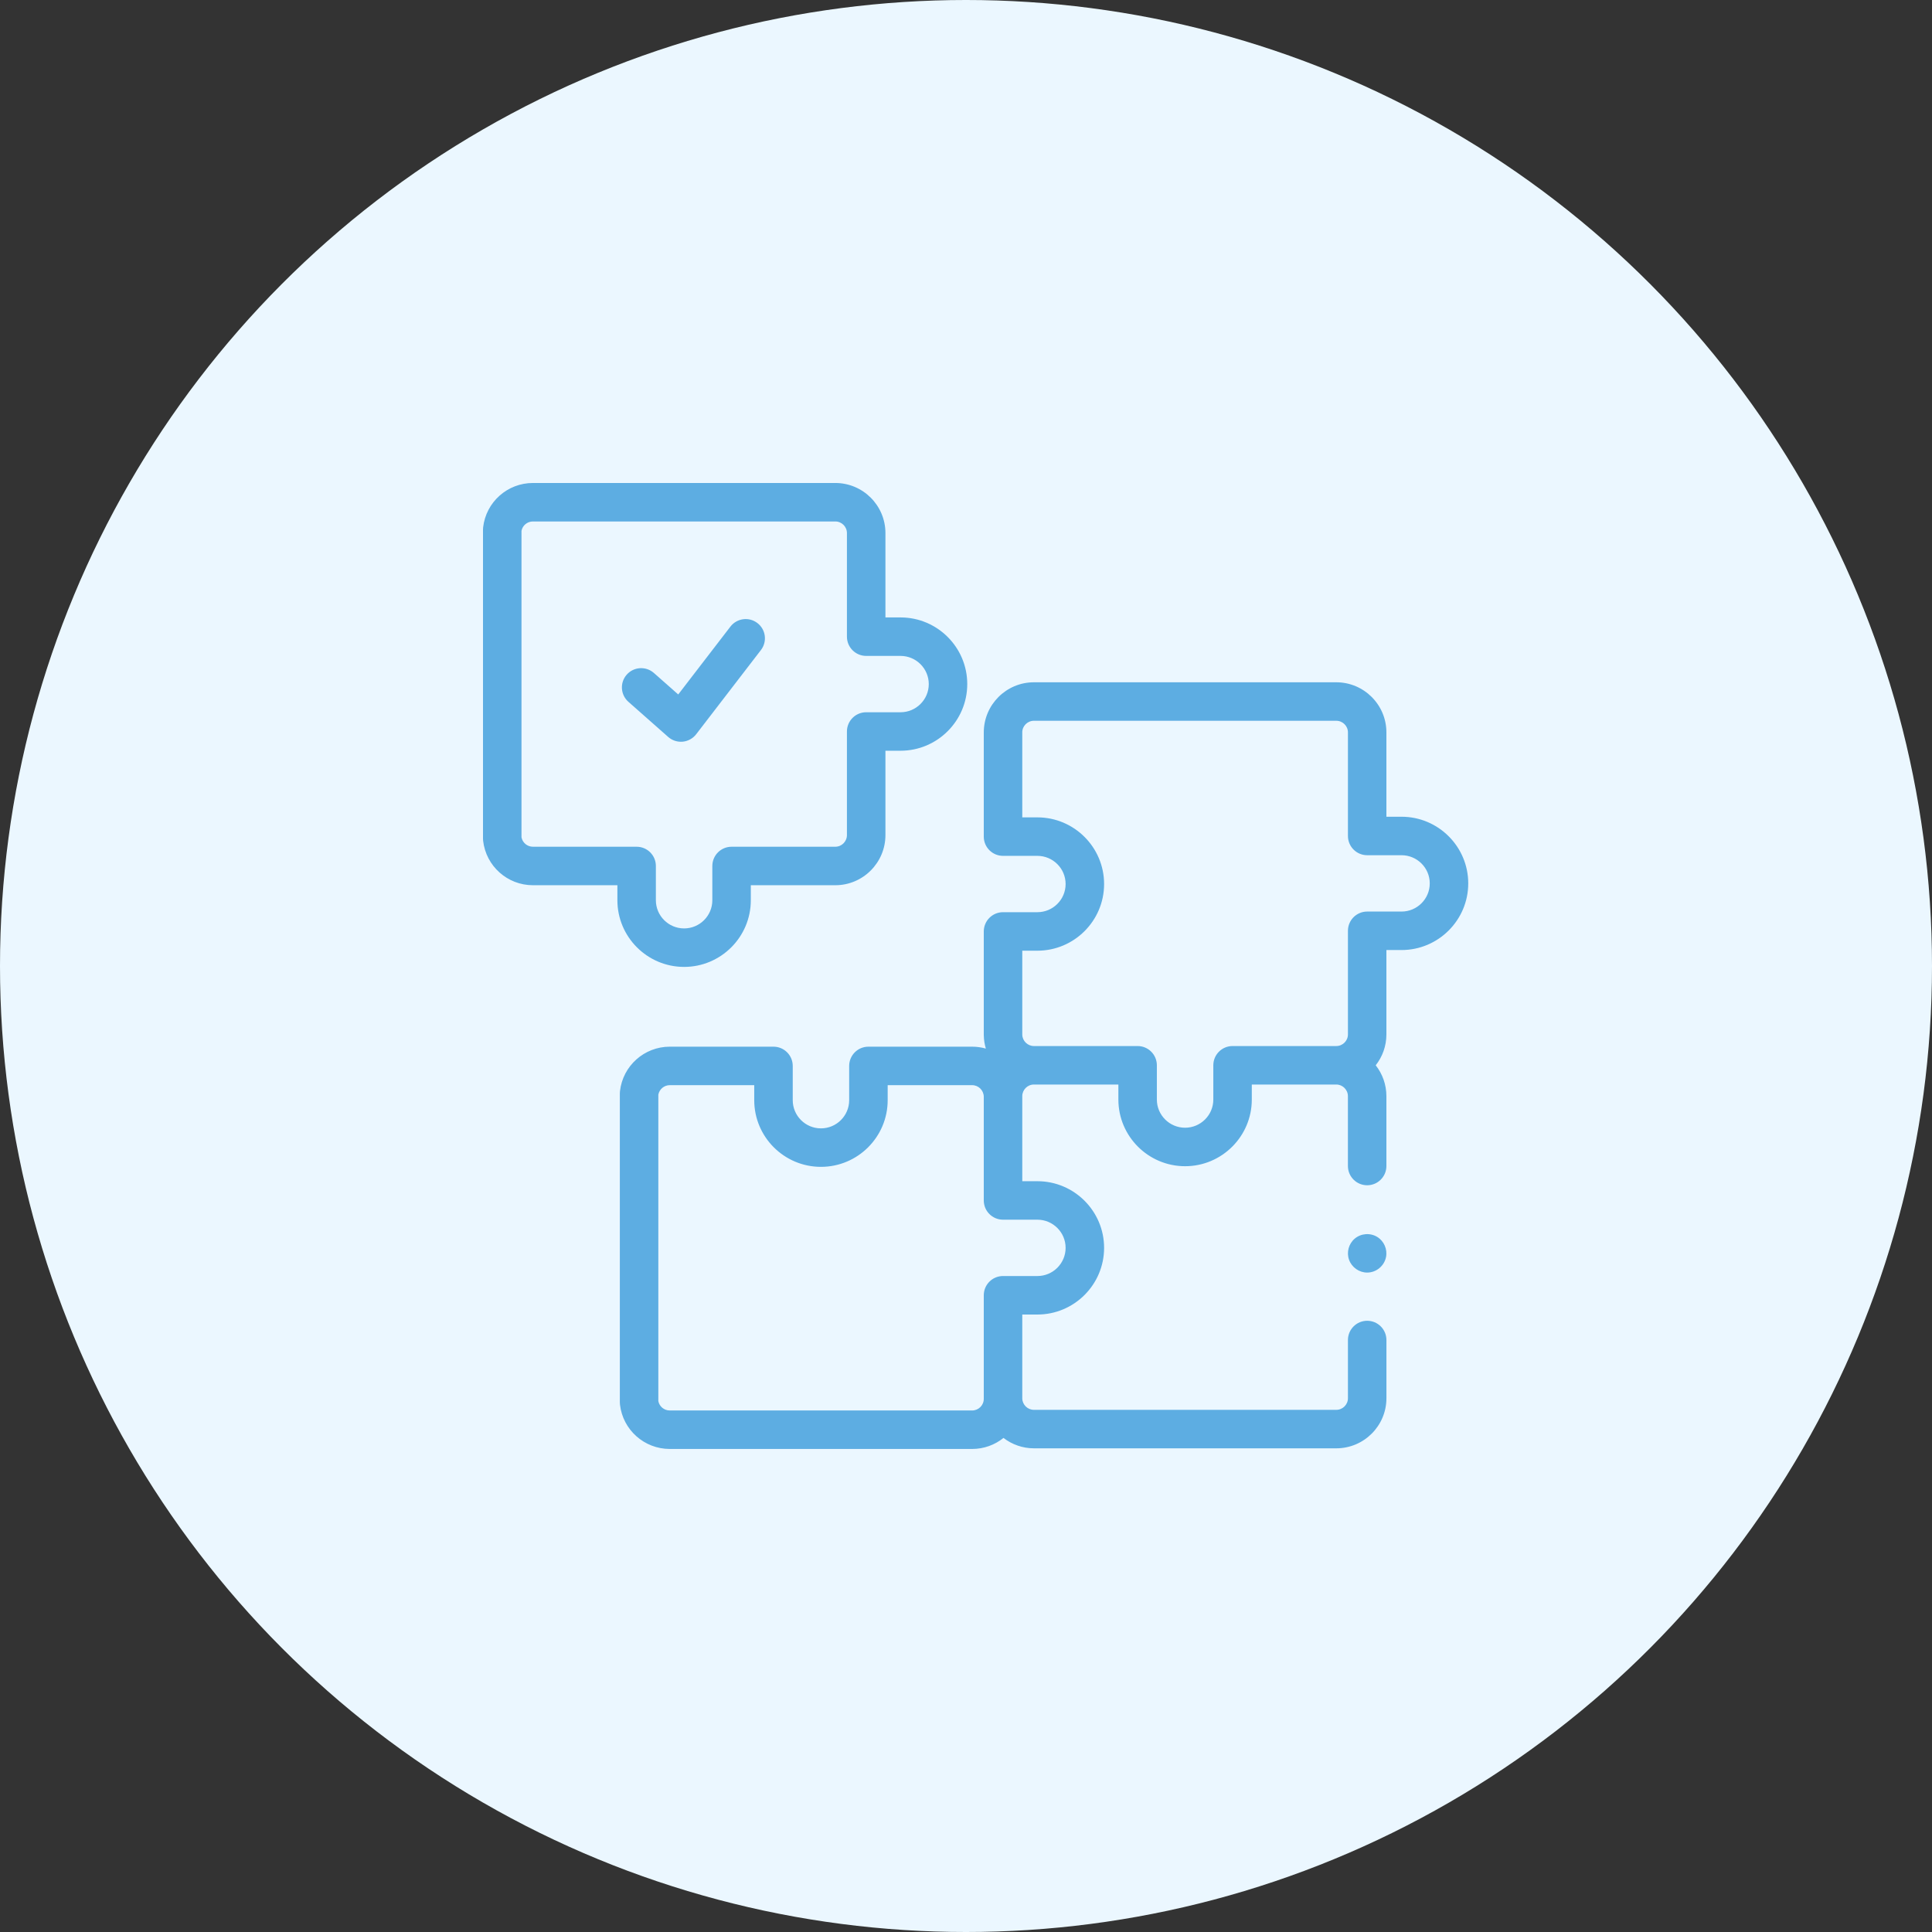 <?xml version="1.0" encoding="UTF-8"?>
<svg xmlns="http://www.w3.org/2000/svg" width="100" height="100" viewBox="0 0 100 100" fill="none">
  <rect x="0" y="0" width="100" height="100" fill="#333333" stroke="none"/>
  <circle cx="50" cy="50" r="50" fill="#EBF7FF"></circle>
  <path d="M72.543 42.274H71.76V37.908C71.76 36.479 70.596 35.315 69.165 35.315H53.515C52.084 35.315 50.92 36.479 50.92 37.913C50.92 37.919 50.92 37.924 50.92 37.929L50.92 43.303C50.92 43.853 51.366 44.299 51.916 44.299H53.695C54.5 44.299 55.156 44.953 55.156 45.758C55.156 46.562 54.5 47.215 53.695 47.215H51.916C51.366 47.215 50.92 47.662 50.92 48.212V53.568C50.92 53.574 50.92 53.58 50.921 53.585C50.925 53.824 50.962 54.056 51.028 54.275C50.802 54.211 50.564 54.176 50.318 54.176H44.95C44.399 54.176 43.953 54.622 43.953 55.172V56.946C43.953 57.75 43.298 58.404 42.492 58.404C41.687 58.404 41.032 57.75 41.032 56.946V55.172C41.032 54.622 40.586 54.176 40.035 54.176H34.666C33.349 54.177 32.241 55.164 32.09 56.474C32.085 56.512 32.083 56.55 32.083 56.588V72.591C32.083 72.629 32.085 72.667 32.09 72.705C32.241 74.012 33.349 74.998 34.667 74.998H50.318C50.931 74.998 51.496 74.784 51.941 74.427C52.379 74.764 52.926 74.965 53.515 74.965H69.166C70.597 74.965 71.761 73.802 71.761 72.372V69.359C71.761 68.809 71.315 68.363 70.765 68.363C70.215 68.363 69.769 68.809 69.769 69.359V72.372C69.769 72.703 69.498 72.973 69.166 72.973H53.515C53.191 72.973 52.922 72.712 52.913 72.389V68.04H53.695C55.599 68.04 57.148 66.492 57.148 64.589C57.148 62.687 55.599 61.139 53.695 61.139H52.913V56.774C52.913 56.762 52.912 56.75 52.912 56.738C52.914 56.405 53.184 56.135 53.515 56.135H57.887V56.913C57.887 58.815 59.436 60.363 61.34 60.363C63.244 60.363 64.793 58.815 64.793 56.913V56.135H69.165C69.498 56.135 69.768 56.407 69.768 56.74V60.353C69.768 60.903 70.214 61.349 70.764 61.349C71.314 61.349 71.76 60.903 71.76 60.353V56.74C71.76 56.137 71.554 55.581 71.207 55.139C71.554 54.698 71.76 54.143 71.76 53.54V49.174H72.543C74.447 49.174 75.996 47.626 75.996 45.724C75.996 43.822 74.447 42.274 72.543 42.274ZM53.695 63.131C54.5 63.131 55.156 63.785 55.156 64.589C55.156 65.393 54.5 66.047 53.695 66.047H51.916C51.366 66.047 50.92 66.493 50.92 67.043V72.405C50.92 72.737 50.65 73.006 50.318 73.006H34.667C34.376 73.006 34.128 72.8 34.075 72.519V56.659C34.129 56.377 34.376 56.168 34.667 56.168H39.039V56.946C39.039 58.849 40.588 60.396 42.492 60.396C44.397 60.396 45.946 58.849 45.946 56.946V56.168H50.318C50.646 56.168 50.914 56.434 50.92 56.762L50.92 62.135C50.92 62.685 51.366 63.131 51.916 63.131H53.695ZM72.543 47.182H70.764C70.214 47.182 69.769 47.628 69.769 48.178V53.54C69.769 53.873 69.498 54.143 69.165 54.143H63.797C63.247 54.143 62.801 54.589 62.801 55.139V56.913C62.801 57.717 62.146 58.371 61.34 58.371C60.535 58.371 59.879 57.717 59.879 56.913V55.139C59.879 54.589 59.433 54.143 58.883 54.143H53.515C53.191 54.143 52.922 53.881 52.913 53.557V49.208H53.695C55.599 49.208 57.148 47.66 57.148 45.758C57.148 43.855 55.599 42.307 53.695 42.307H52.913V37.942L52.912 37.908C52.912 37.577 53.183 37.307 53.515 37.307H69.166C69.498 37.307 69.769 37.577 69.769 37.908V43.27C69.769 43.82 70.215 44.266 70.765 44.266H72.543C73.349 44.266 74.004 44.92 74.004 45.724C74.004 46.528 73.348 47.182 72.543 47.182Z" fill="#5DADE2"></path>
  <path d="M70.764 65.868C70.348 65.868 69.967 65.598 69.827 65.207C69.688 64.821 69.807 64.378 70.12 64.112C70.446 63.836 70.926 63.8 71.29 64.026C71.638 64.242 71.821 64.665 71.74 65.066C71.648 65.526 71.234 65.868 70.764 65.868Z" fill="#5DADE2"></path>
  <path d="M35.244 38.393C35.002 38.393 34.768 38.305 34.585 38.144L32.526 36.326C32.114 35.962 32.075 35.332 32.439 34.92C32.803 34.508 33.432 34.469 33.845 34.833L35.105 35.945L37.807 32.432C38.143 31.996 38.768 31.914 39.204 32.25C39.64 32.585 39.721 33.21 39.386 33.646L36.034 38.004C35.865 38.223 35.614 38.362 35.34 38.389C35.308 38.392 35.276 38.393 35.244 38.393Z" fill="#5DADE2"></path>
  <path d="M35.41 50.047C33.505 50.047 31.956 48.499 31.956 46.596V45.819H27.584C26.266 45.819 25.158 44.832 25.007 43.523C25.002 43.485 25 43.447 25 43.409V27.407C25 27.368 25.002 27.33 25.007 27.292C25.158 25.985 26.266 24.999 27.584 24.999H43.235C44.666 24.999 45.83 26.162 45.83 27.592V31.958H46.612C48.516 31.958 50.065 33.505 50.065 35.408C50.065 37.31 48.516 38.858 46.612 38.858H45.83V43.223C45.83 44.654 44.665 45.819 43.235 45.819H38.862V46.597C38.862 48.499 37.313 50.047 35.41 50.047ZM26.992 43.338C27.046 43.619 27.293 43.827 27.584 43.827H32.952C33.502 43.827 33.948 44.273 33.948 44.823V46.596C33.948 47.401 34.604 48.055 35.409 48.055C36.215 48.055 36.87 47.401 36.87 46.596V44.823C36.87 44.273 37.316 43.827 37.866 43.827H43.234C43.567 43.827 43.837 43.556 43.837 43.223V37.862C43.837 37.312 44.283 36.866 44.833 36.866H46.612C47.417 36.866 48.073 36.212 48.073 35.408C48.073 34.604 47.417 33.95 46.612 33.95H44.834C44.283 33.95 43.837 33.504 43.837 32.953V27.592C43.837 27.261 43.567 26.991 43.235 26.991H27.584C27.293 26.991 27.045 27.197 26.992 27.478V43.338Z" fill="#5DADE2"></path>
</svg>
